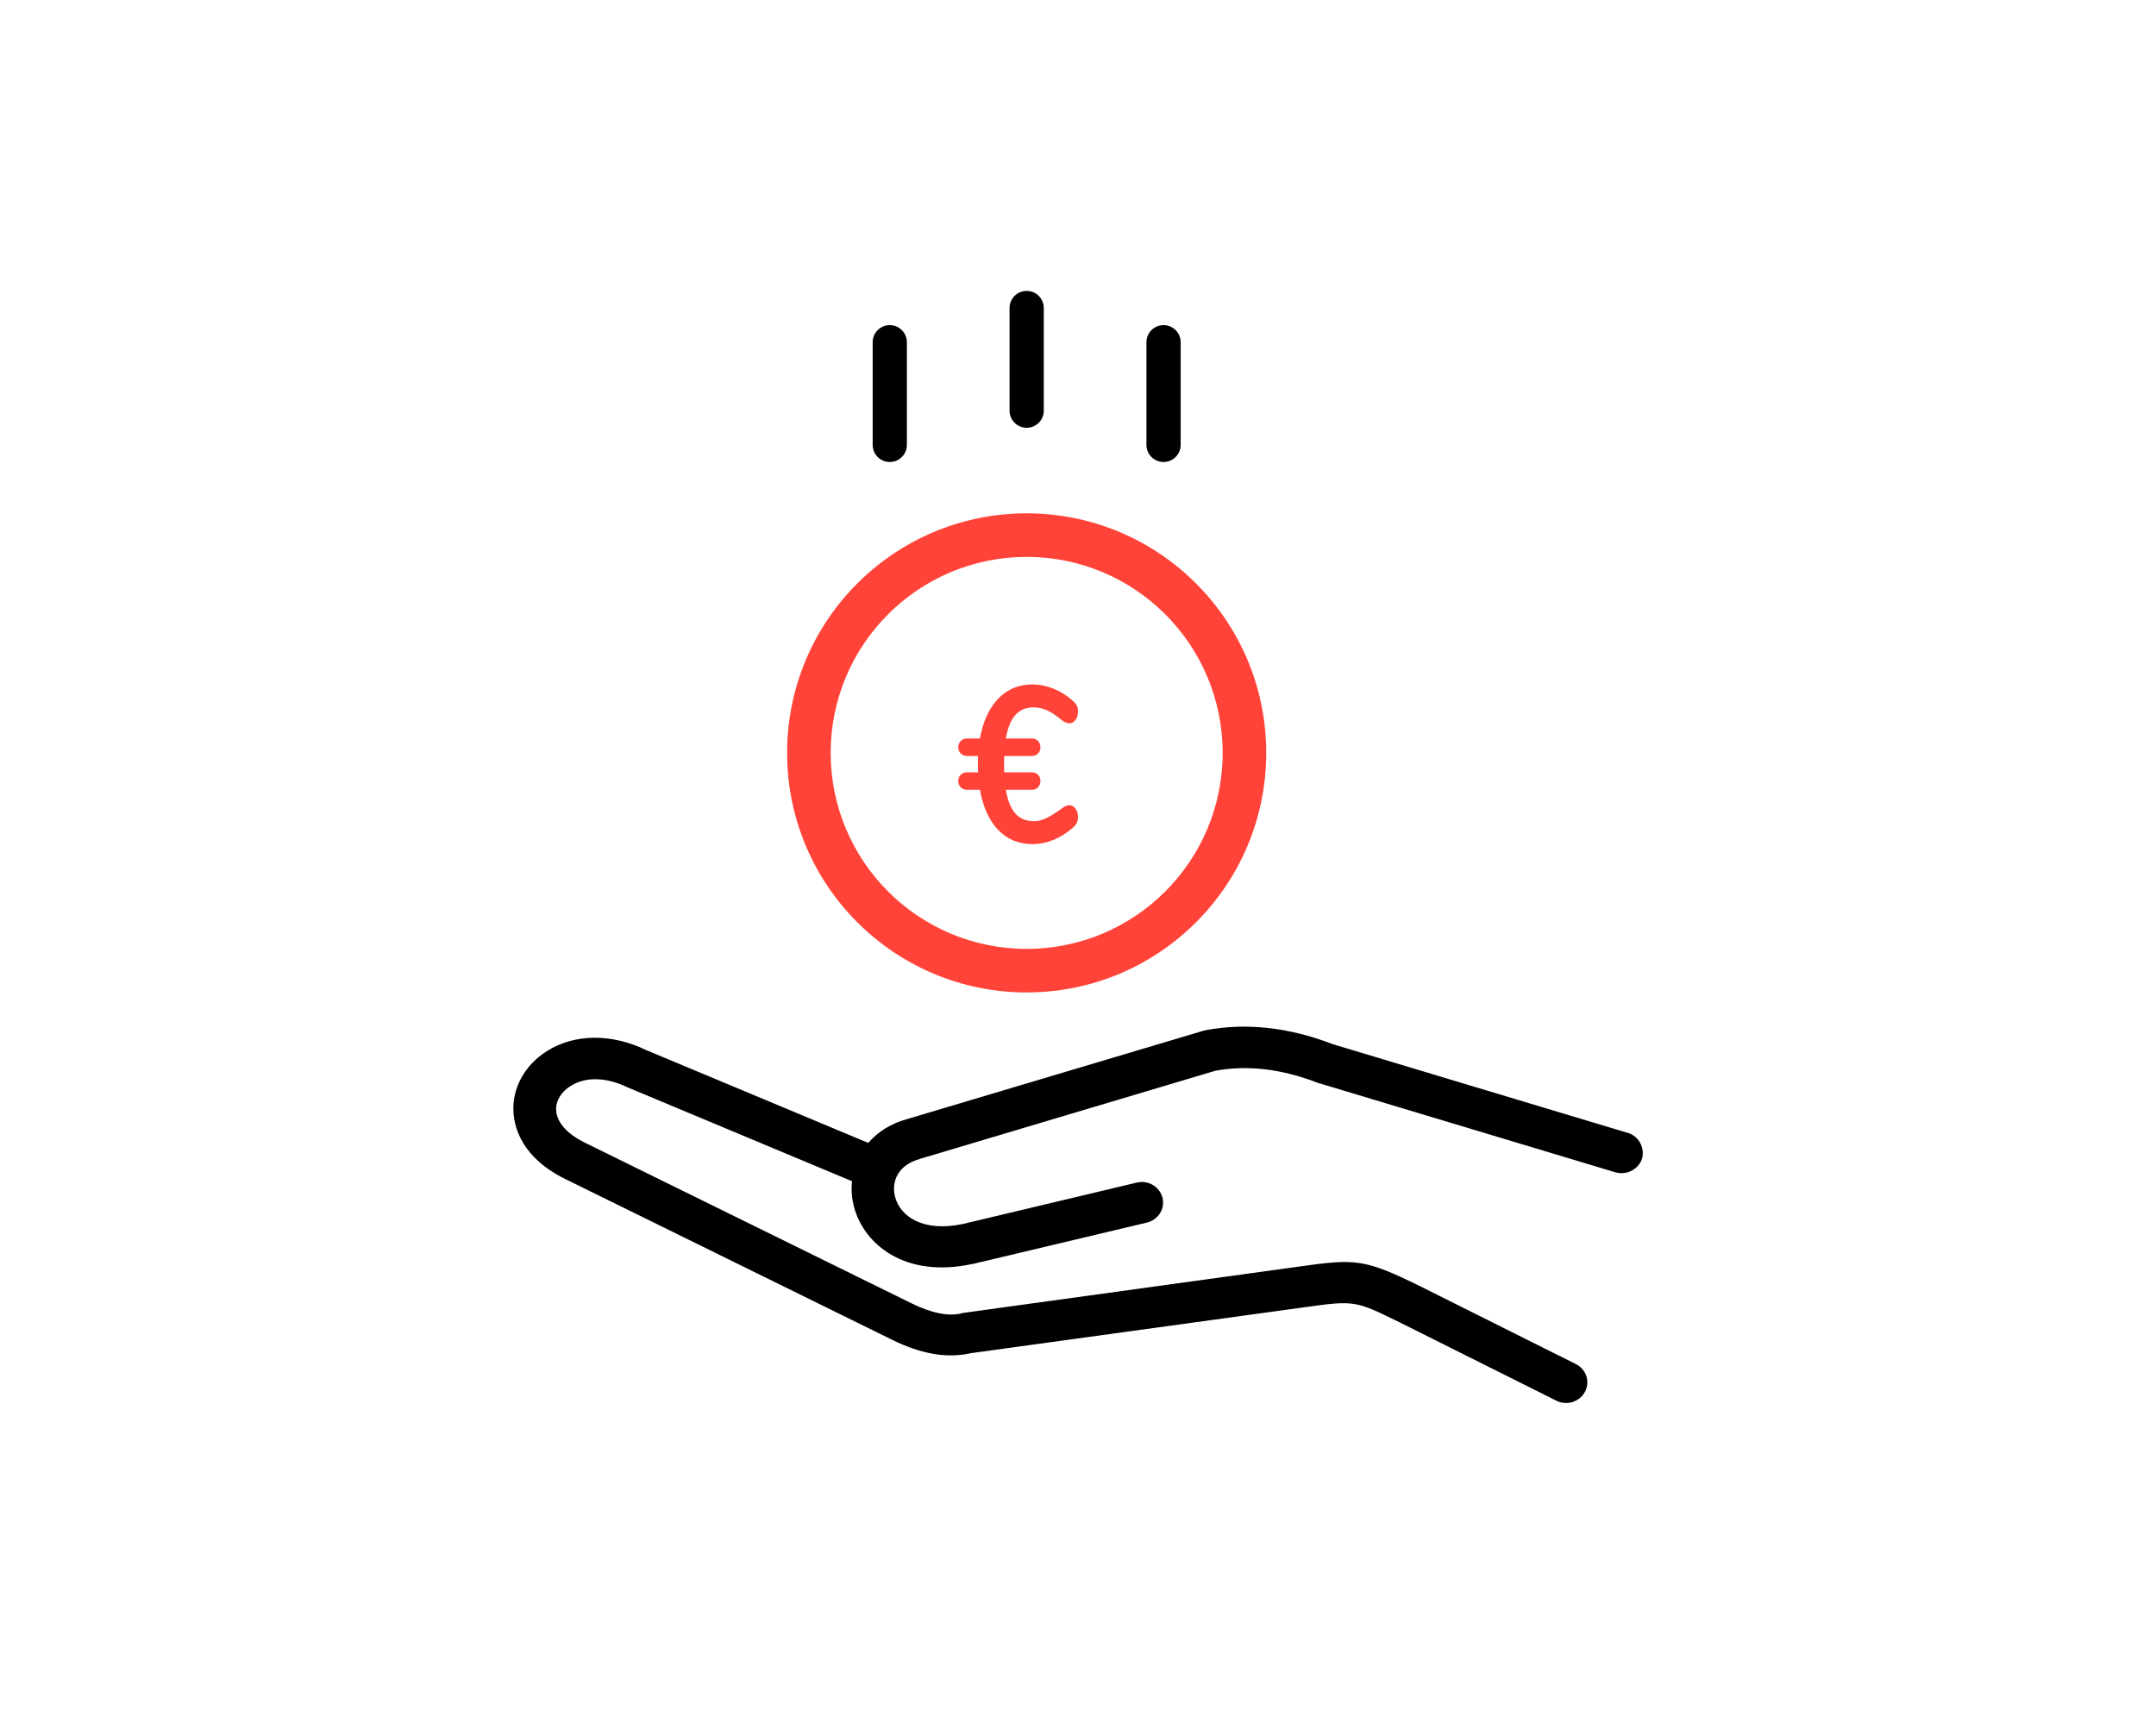 <svg height="50" viewBox="0 0 63 50" width="63" xmlns="http://www.w3.org/2000/svg"><g fill="none"><path d="m47.559 33.102-8.61-2.589c-1.281-.494-2.526-.632-3.707-.412-.021.007-.043.007-.064.014l-8.66 2.582c-.505.137-.882.391-1.146.7l-6.49-2.713c-1.01-.488-2.092-.481-2.896.027-.655.412-1.025 1.085-.982 1.792.028.46.256 1.332 1.516 1.95l9.535 4.69c.861.426 1.622.556 2.313.398l9.728-1.339c1.494-.206 1.494-.206 2.832.453l4.547 2.273c.256.13.562.069.747-.13.036-.034.064-.082.093-.13.157-.295.036-.659-.27-.81l-4.547-2.273c-1.637-.803-1.879-.81-3.572-.57l-9.756 1.346c-.021 0-.043.007-.064.014-.398.096-.882 0-1.48-.295l-9.535-4.69c-.519-.254-.818-.591-.84-.941-.014-.275.142-.543.42-.714.441-.282 1.053-.261 1.672.041.014.007.021.014.036.014l6.518 2.726c-.028.254-.007.508.057.749.292 1.099 1.494 2.095 3.458 1.669h.014l5.088-1.209c.334-.082.534-.405.455-.728-.085-.323-.42-.522-.754-.44l-5.081 1.209c-1.16.247-1.829-.22-1.978-.79-.114-.426.064-.927.712-1.106.007 0 .007 0 .014-.007l8.632-2.575c.954-.172 1.936-.055 3.003.357.014.007.028.014.05.014l8.632 2.596c.235.069.484 0 .648-.172.057-.062.107-.137.135-.227.085-.316-.093-.659-.42-.755z" fill="#000"/><path d="m30 15c3.866 0 7 3.134 7 7s-3.134 7-7 7-7-3.134-7-7 3.134-7 7-7zm0 1.273c-3.163 0-5.727 2.564-5.727 5.727s2.564 5.727 5.727 5.727 5.727-2.564 5.727-5.727-2.564-5.727-5.727-5.727zm.174 3.727c.203 0 .408.042.615.126.207.084.398.205.573.365.048.043.083.087.105.132s.033.102.033.171c0 .095-.024.175-.072.242-.048.067-.108.1-.179.1-.04 0-.077-.008-.11-.023s-.077-.042-.128-.081c-.155-.129-.296-.222-.421-.278-.125-.056-.254-.084-.385-.084-.223 0-.401.074-.535.223-.133.148-.226.378-.278.687h.765c.072 0 .13.025.176.074.046.049.069.111.069.184s-.023.133-.069.181c-.046.047-.105.071-.176.071h-.812c-.003.034-.004.081-.005.141l-.001.098c0 .108.002.187.006.239h.812c.072 0 .13.024.176.071.046.047.069.108.069.181s-.023.134-.069.184-.105.074-.176.074h-.765c.052.314.144.545.278.694s.312.223.535.223c.123 0 .246-.029.367-.087.121-.058.268-.15.439-.274.052-.039.095-.066.128-.081s.071-.023.11-.023c.072 0 .131.033.179.1.048.067.072.147.072.242 0 .125-.046.226-.137.303-.179.159-.37.281-.573.365-.203.084-.408.126-.615.126-.406 0-.742-.138-1.006-.413-.265-.275-.443-.667-.535-1.175h-.388c-.068 0-.125-.025-.173-.074-.048-.049-.072-.111-.072-.184s.024-.133.072-.181c.048-.047.106-.071.173-.071h.334c-.003-.034-.004-.081-.005-.141l-.001-.098c0-.108.002-.187.006-.239h-.334c-.068 0-.125-.025-.173-.074-.048-.049-.072-.109-.072-.178 0-.073.024-.134.072-.184.048-.049.106-.074.173-.074h.388c.092-.503.271-.893.538-1.168.267-.275.601-.413 1.003-.413z" fill="#ff4338"/><g fill="#000" transform="matrix(0 1 -1 0 35 8)"><path d="m5.5 1c0 .276-.224.5-.5.5h-3c-.276 0-.5-.224-.5-.5s.224-.5.5-.5h3c.276 0 .5.224.5.5z"/><path d="m4.5 5c0 .276-.224.5-.5.5h-3c-.276 0-.5-.224-.5-.5s.224-.5.5-.5h3c.276 0 .5.224.5.5z"/><path d="m5.5 9c0 .276-.224.5-.5.5h-3c-.276 0-.5-.224-.5-.5s.224-.5.5-.5h3c.276 0 .5.224.5.5z"/></g></g></svg>